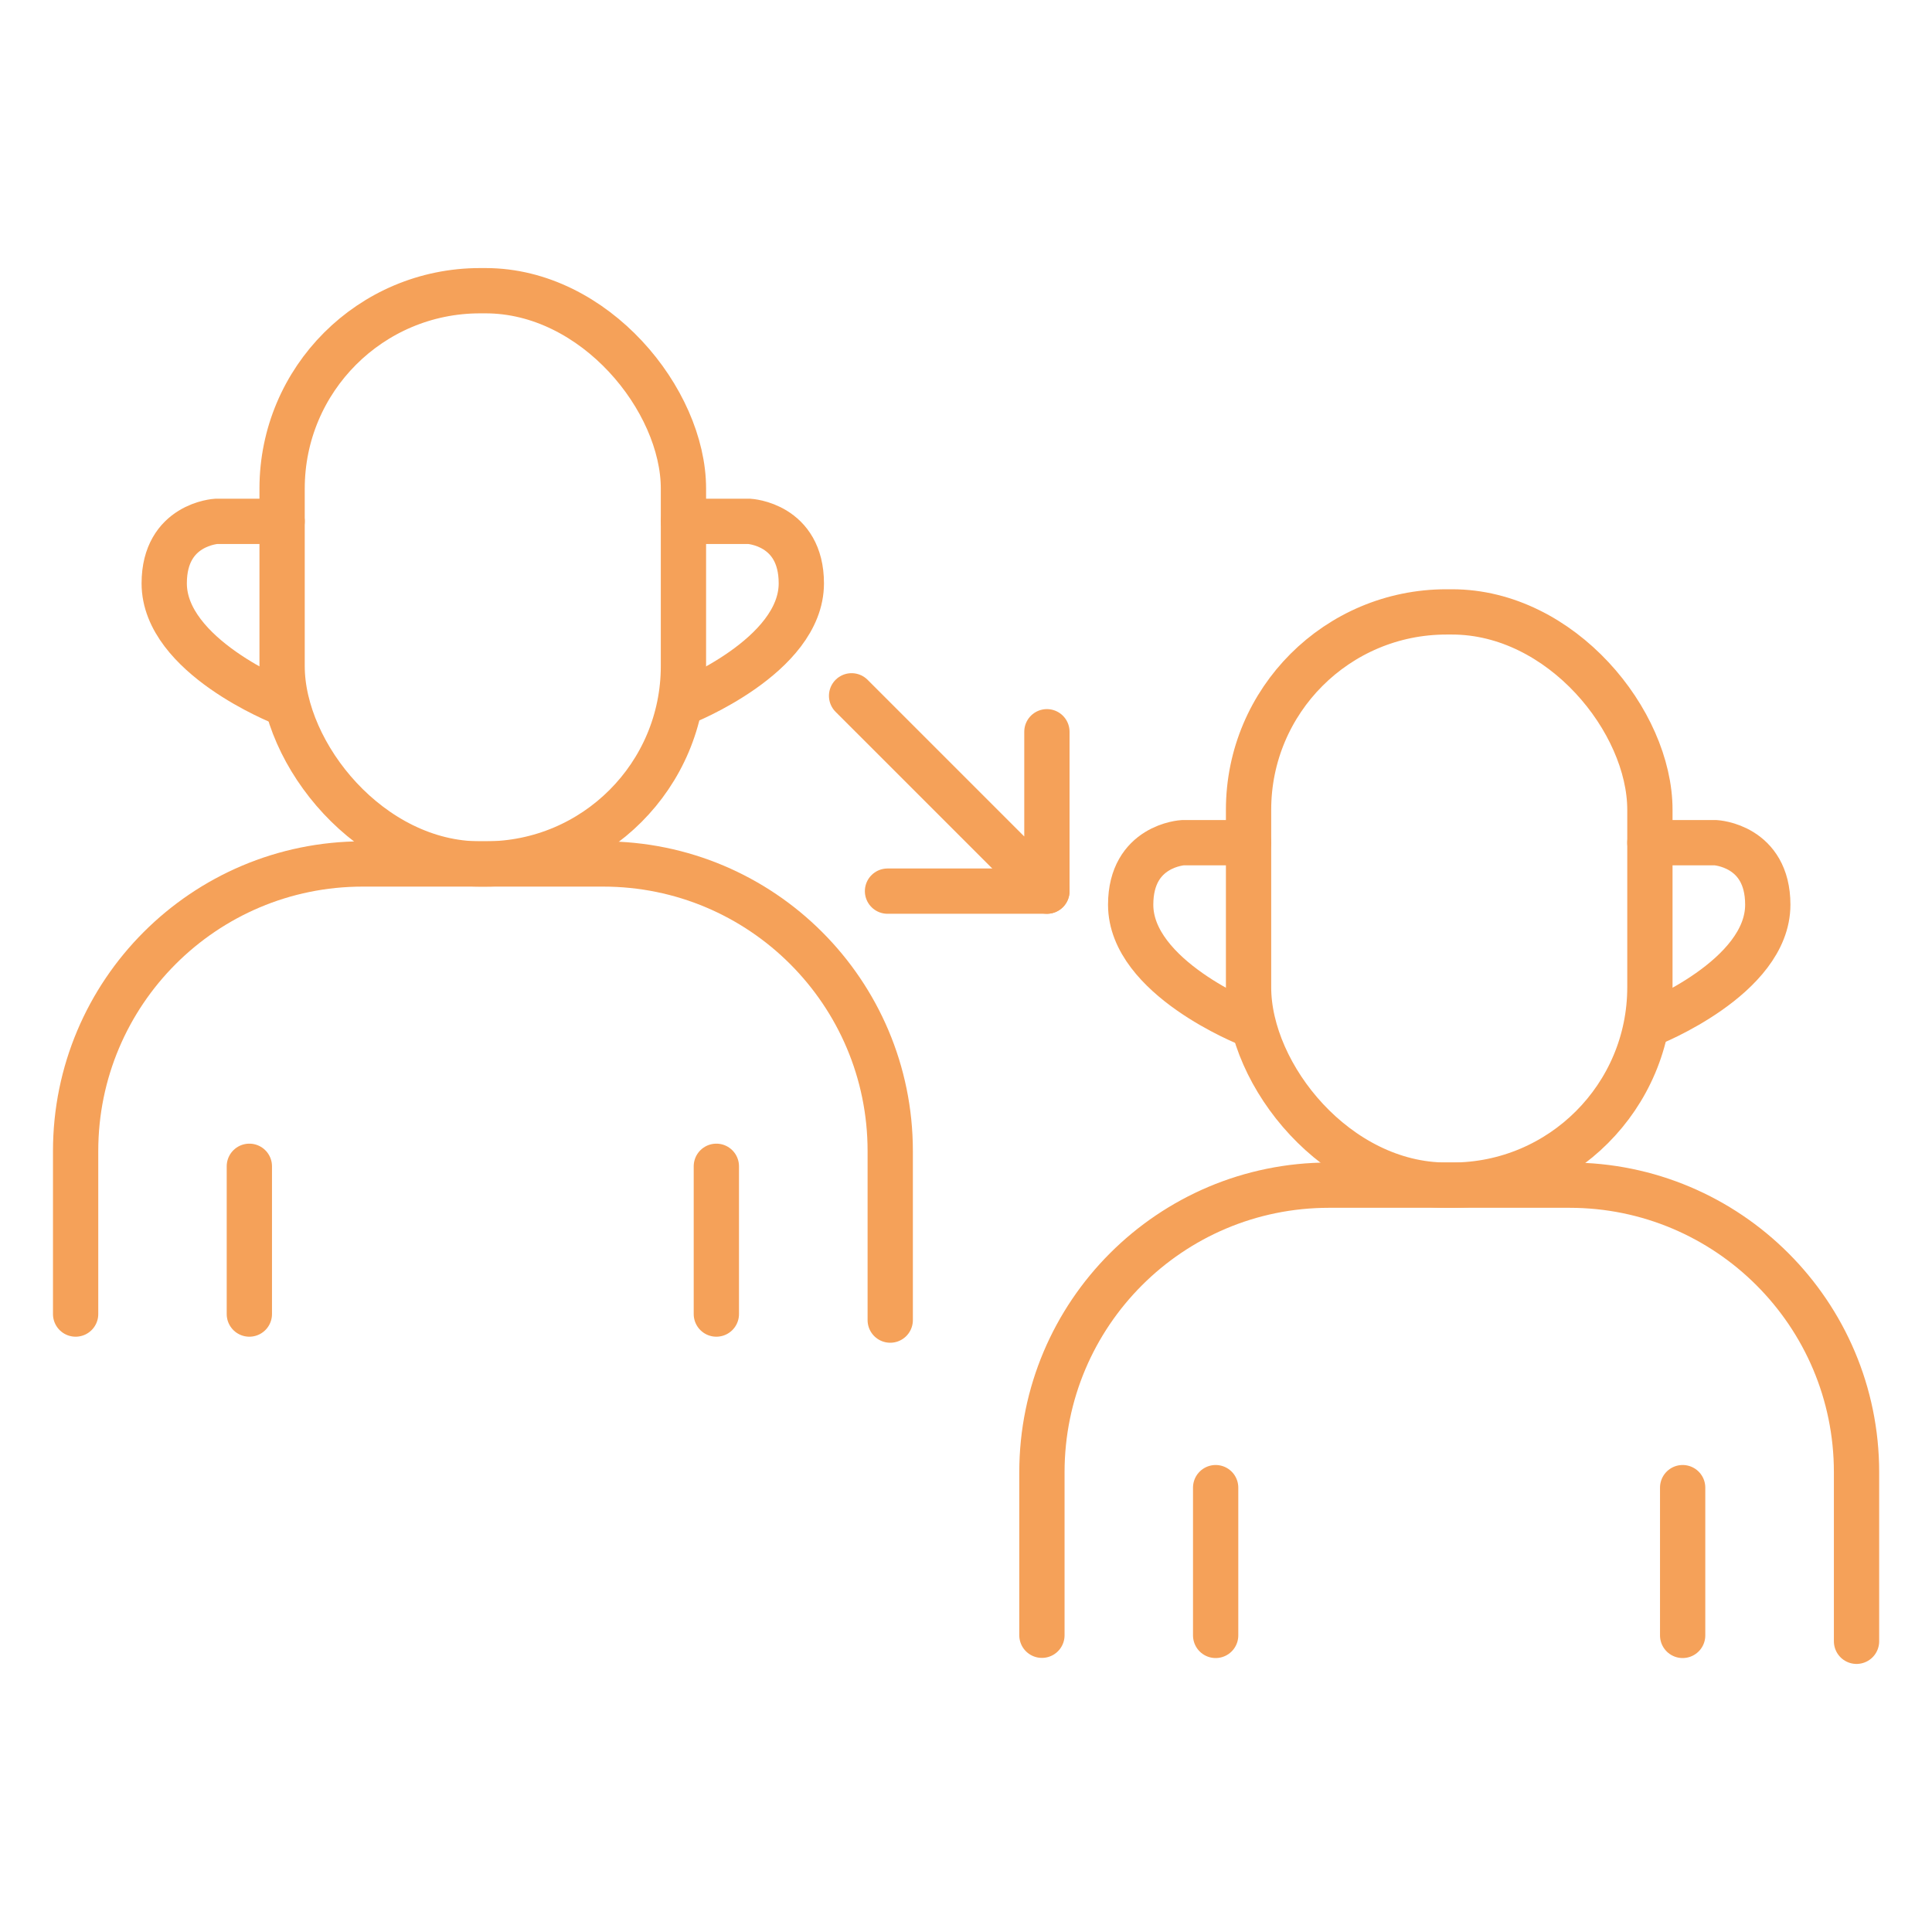 <?xml version="1.0" encoding="UTF-8"?>
<svg width="240px" height="240px" xmlns="http://www.w3.org/2000/svg" id="design" viewBox="0 0 128 128">
  <defs>
    <style>
      .cls-1 {
        fill: none;
        stroke: #f5a159;
        stroke-linecap: round;
        stroke-linejoin: round;
        stroke-width: 3px;
      }
    </style>
  </defs>
  <g>
    <rect class="cls-1" x="18.69" y="19.26" width="26.59" height="37.98" rx="13.11" ry="13.11"></rect>
    <path class="cls-1" d="M58.98,87.46v-11.2c0-10.51-8.52-19.02-19.02-19.02h-15.93c-10.51,0-19.02,8.52-19.02,19.02v10.8"></path>
    <g>
      <path class="cls-1" d="M18.69,34.54h-4.35s-3.46.18-3.46,4.11c0,4.83,7.81,7.9,7.81,7.9"></path>
      <path class="cls-1" d="M45.28,34.54h4.35s3.46.18,3.46,4.11c0,4.83-7.81,7.9-7.81,7.9"></path>
    </g>
    <g>
      <line class="cls-1" x1="47.46" y1="87.06" x2="47.46" y2="77.27"></line>
      <line class="cls-1" x1="16.52" y1="87.06" x2="16.52" y2="77.27"></line>
    </g>
  </g>
  <g>
    <rect class="cls-1" x="82.72" y="40.54" width="26.59" height="37.98" rx="13.11" ry="13.11"></rect>
    <path class="cls-1" d="M123,108.74v-11.2c0-10.51-8.52-19.02-19.02-19.02h-15.93c-10.51,0-19.02,8.52-19.02,19.02v10.8"></path>
    <g>
      <path class="cls-1" d="M82.72,55.83h-4.35s-3.46.18-3.46,4.11c0,4.83,7.81,7.9,7.81,7.9"></path>
      <path class="cls-1" d="M109.31,55.83h4.35s3.46.18,3.46,4.11c0,4.83-7.81,7.9-7.81,7.9"></path>
    </g>
    <g>
      <line class="cls-1" x1="111.48" y1="108.35" x2="111.48" y2="98.56"></line>
      <line class="cls-1" x1="80.54" y1="108.35" x2="80.54" y2="98.56"></line>
    </g>
  </g>
  <g>
    <line class="cls-1" x1="58.8" y1="59.04" x2="69.36" y2="59.04"></line>
    <polyline class="cls-1" points="69.36 48.48 69.36 59.04 56.42 46.1"></polyline>
  </g>
</svg>

